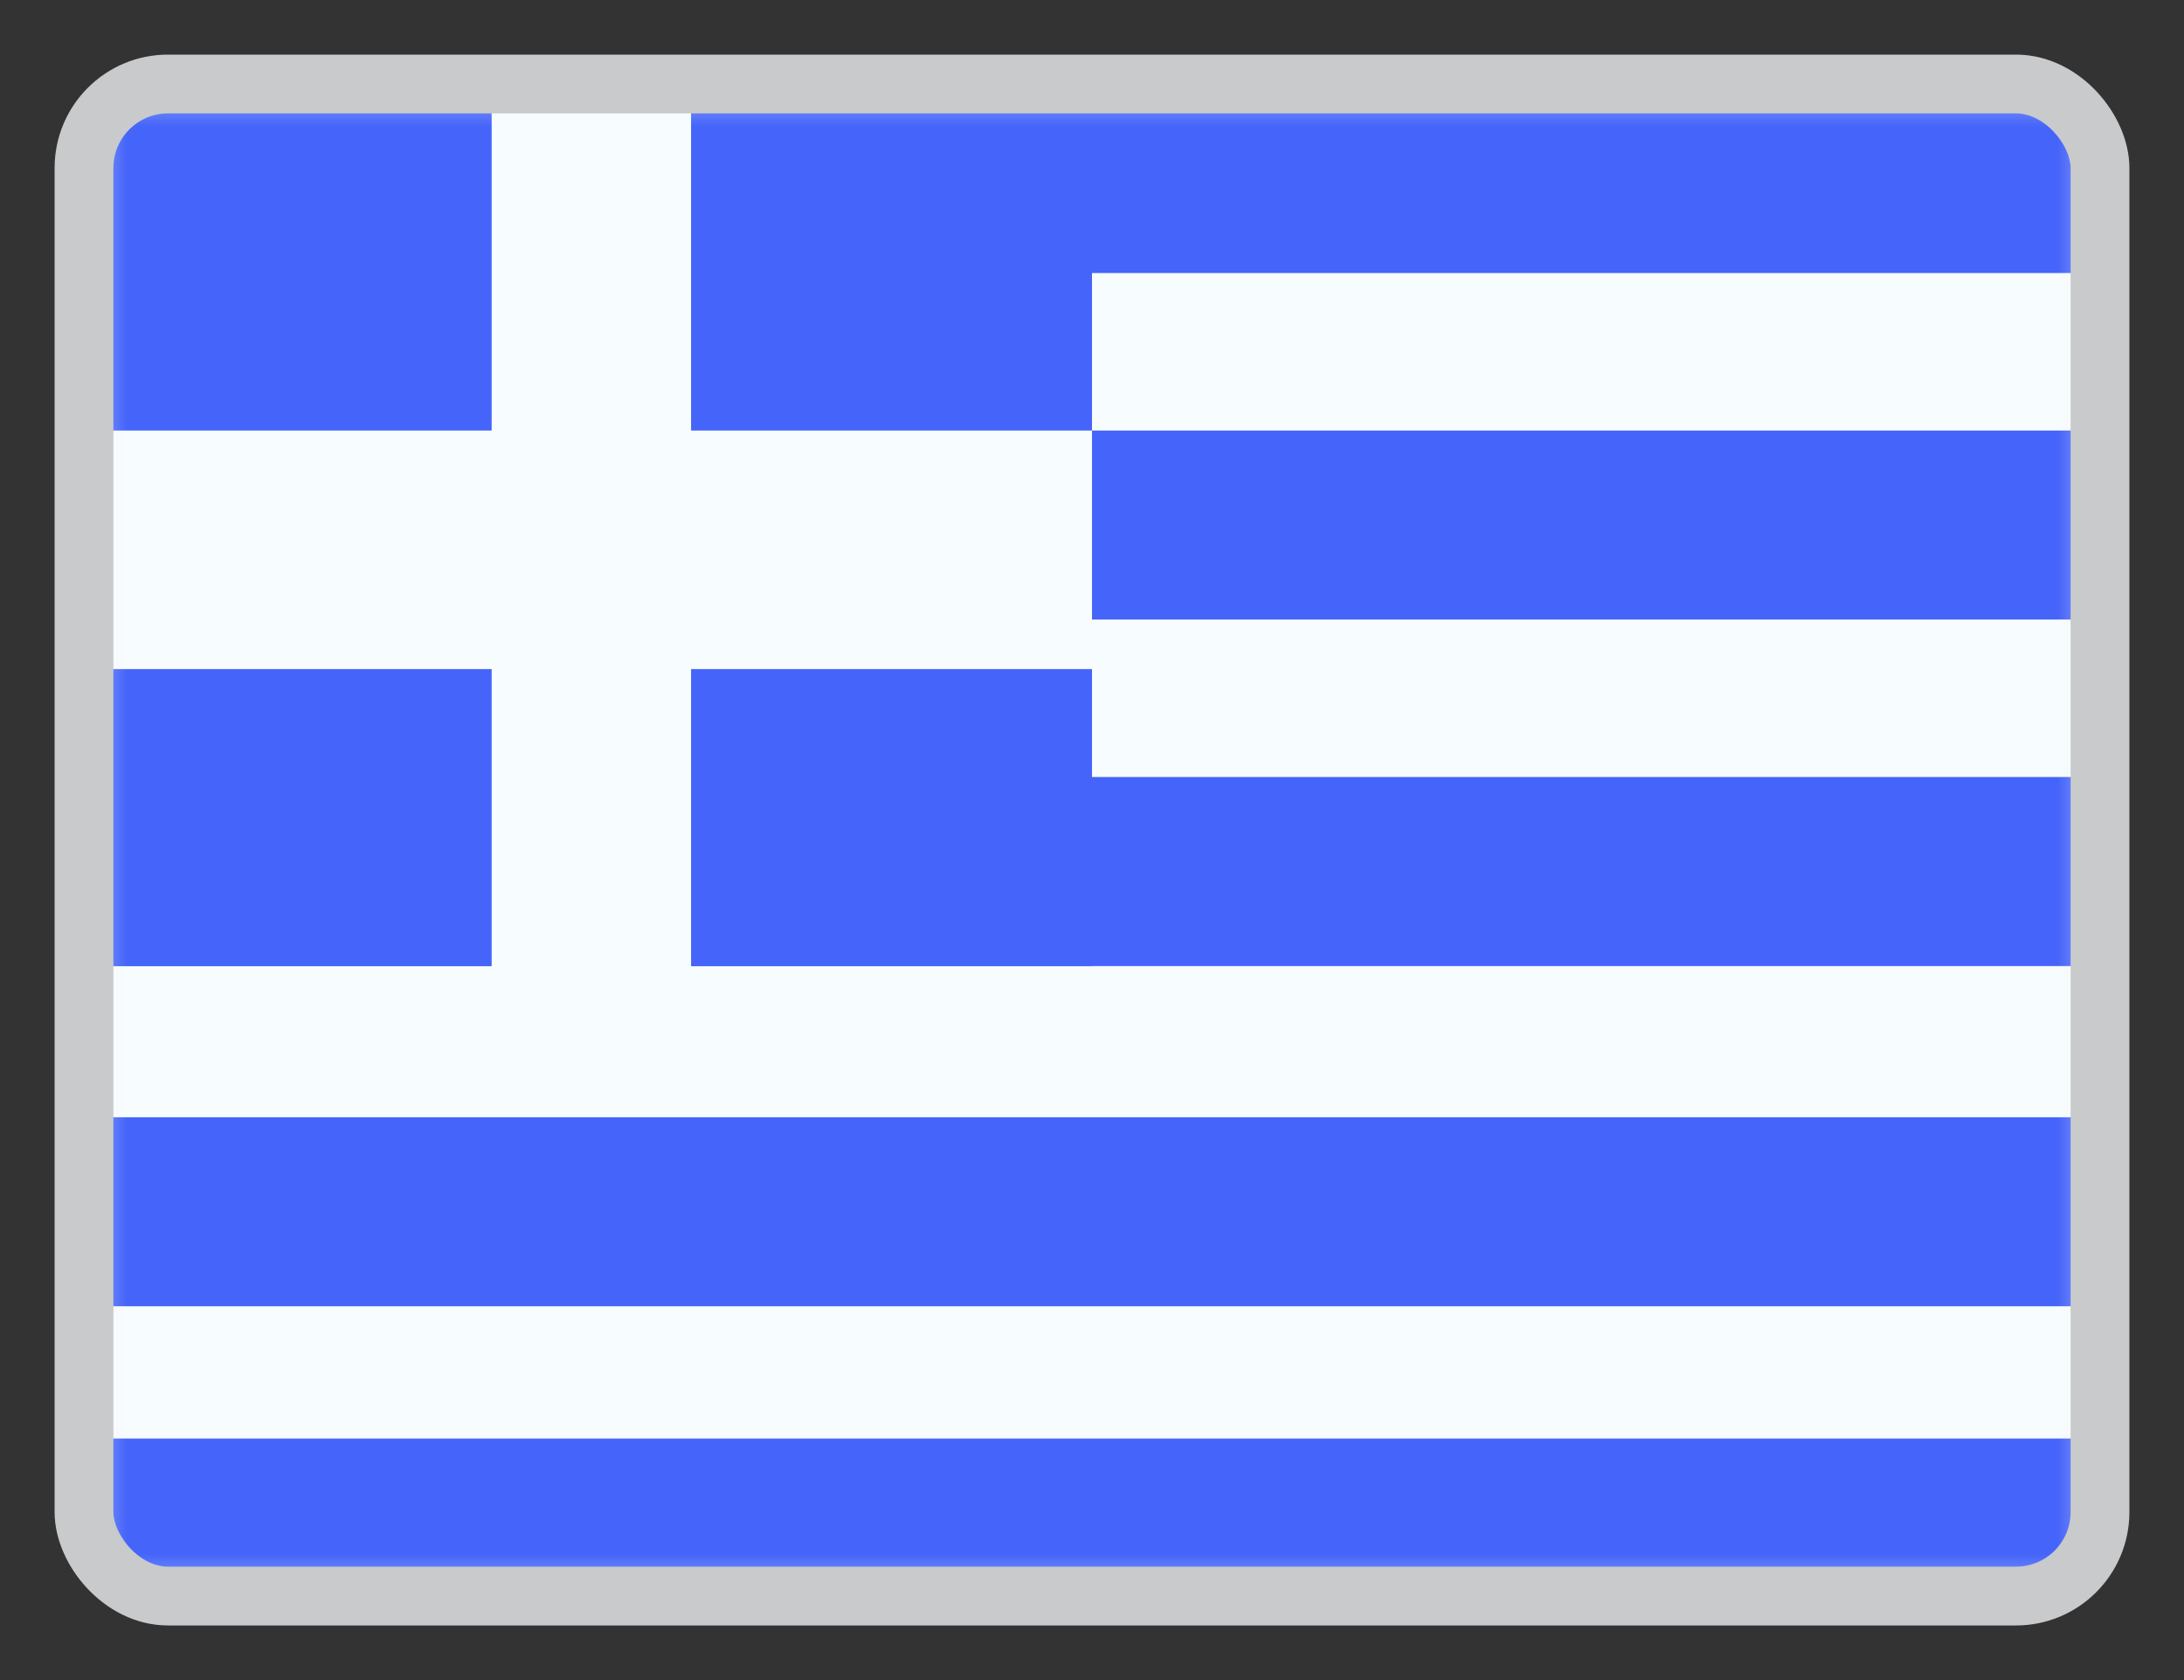 <svg width="26" height="20" viewBox="0 0 26 20" fill="none" xmlns="http://www.w3.org/2000/svg">
<rect x="0" y="0" width="26" height="20" fill="#333333" stroke="none"/>
<g id="flag">
<g clip-path="url(#clip0_691_44039)">
<rect x="1" y="1" width="24" height="18" rx="1" fill="#F4F6F8"/>
<g id="flag_2">
<mask id="mask0_691_44039" style="mask-type:luminance" maskUnits="userSpaceOnUse" x="1" y="1" width="24" height="18">
<rect id="mask" x="1" y="1" width="24" height="18" fill="white"/>
</mask>
<g mask="url(#mask0_691_44039)">
<g id="contents">
<path id="bottom" fill-rule="evenodd" clip-rule="evenodd" d="M1 1H25V19H1V1Z" fill="#F7FCFF"/>
<rect id="lines" x="1.021" y="5.125" width="24" height="2.25" fill="#4564F9"/>
<path id="lines_2" fill-rule="evenodd" clip-rule="evenodd" d="M1 1H25V3.25H1V1Z" fill="#4564F9"/>
<rect id="lines_3" x="0.956" y="9.25" width="24" height="2.25" fill="#4564F9"/>
<rect id="lines_4" x="1.084" y="13.3" width="24" height="2.25" fill="#4564F9"/>
<rect id="lines_5" x="1.076" y="17.125" width="24" height="2.25" fill="#4564F9"/>
<path id="square" fill-rule="evenodd" clip-rule="evenodd" d="M1 1H13V11.5H1V1Z" fill="#4564F9"/>
<path id="cross" fill-rule="evenodd" clip-rule="evenodd" d="M5.853 1H8.227V5.125H13V7.965H8.227V12.25H5.853V7.965H1V5.125H5.853V1Z" fill="#F7FCFF"/>
</g>
</g>
</g>
</g>
<rect x="1" y="1" width="24" height="18" rx="1" stroke="#C8CACB" stroke-width="0.7"/>
</g>
<defs>
<clipPath id="clip0_691_44039">
<rect x="1" y="1" width="24" height="18" rx="1" fill="white"/>
</clipPath>
</defs>
</svg>
